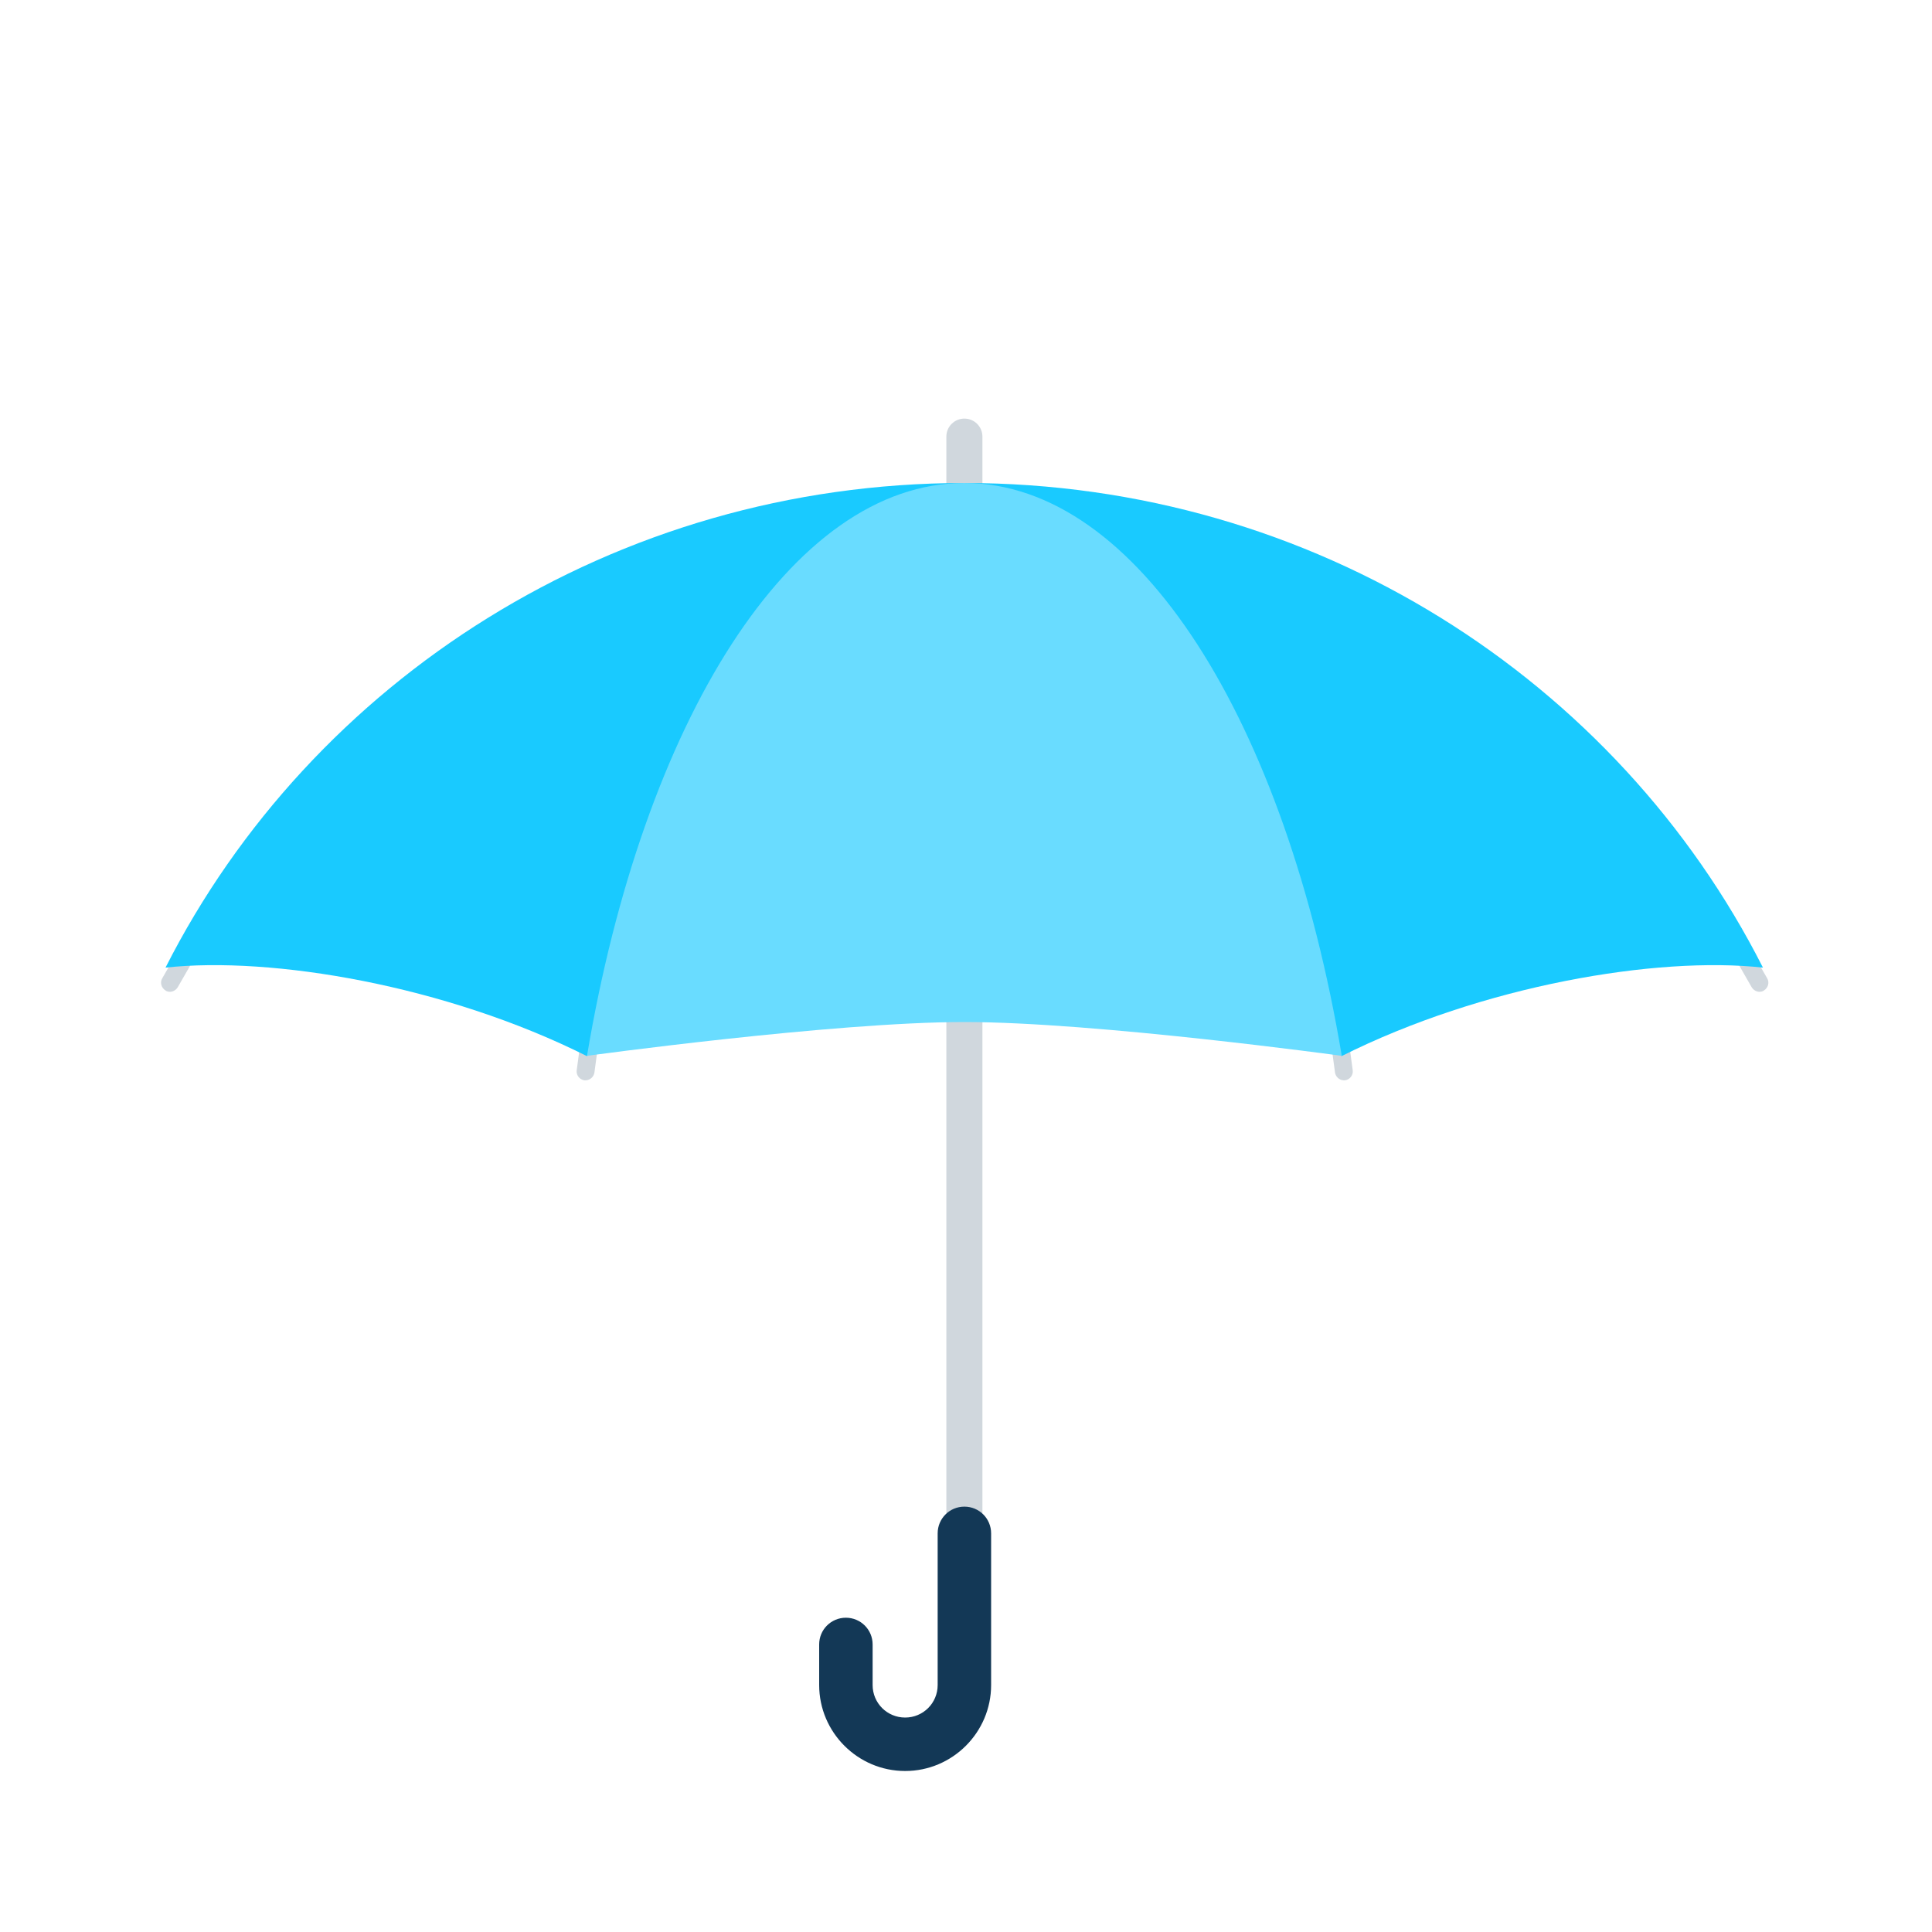 <?xml version="1.0" encoding="UTF-8"?> <svg xmlns="http://www.w3.org/2000/svg" xmlns:xlink="http://www.w3.org/1999/xlink" width="60px" height="60px" viewBox="0 0 60 60" version="1.1"><title>comprehensive-health_60x60</title><desc>Created with Sketch.</desc><g id="Page-1" stroke="none" stroke-width="1" fill="none" fill-rule="evenodd"><g id="BCMone" transform="translate(-341, -18)" fill-rule="nonzero"><g id="comprehensive-health" transform="translate(346, 31)"><g id="Group" transform="translate(0, 16)" fill="#D0D7DD"><g id="Path"><path d="M13.21,4.55 C13.21,4.55 13.17,4.55 13.15,4.55 C13,4.53 12.89,4.39 12.91,4.24 L13,3.57 C13.02,3.42 13.16,3.31 13.31,3.33 C13.46,3.35 13.57,3.49 13.55,3.64 L13.46,4.31 C13.44,4.44 13.33,4.54 13.2,4.55 L13.21,4.55 Z"></path><path d="M0.3,1.8 C0.25,1.8 0.19,1.8 0.14,1.76 C0.01,1.68 -0.04,1.51 0.04,1.38 L0.55,0.49 C0.63,0.36 0.8,0.31 0.93,0.39 C1.06,0.47 1.11,0.64 1.03,0.77 L0.52,1.66 C0.47,1.74 0.39,1.79 0.3,1.8 Z"></path></g><g transform="translate(36, 0)" id="Path"><path d="M0.71,4.55 C0.71,4.55 0.75,4.55 0.77,4.55 C0.92,4.53 1.03,4.39 1.01,4.24 L0.92,3.57 C0.9,3.42 0.76,3.31 0.61,3.33 C0.46,3.35 0.35,3.49 0.37,3.64 L0.46,4.31 C0.48,4.44 0.59,4.54 0.72,4.55 L0.71,4.55 Z"></path><path d="M13.62,1.8 C13.67,1.8 13.73,1.8 13.78,1.76 C13.91,1.68 13.96,1.51 13.88,1.38 L13.37,0.49 C13.29,0.36 13.12,0.31 12.99,0.39 C12.86,0.47 12.81,0.64 12.89,0.77 L13.4,1.66 C13.45,1.74 13.53,1.79 13.62,1.8 L13.62,1.8 Z"></path></g></g><path d="M24.95,35.45 C24.64,35.45 24.39,35.2 24.39,34.89 L24.39,0.56 C24.39,0.25 24.64,0 24.95,0 C25.26,0 25.51,0.25 25.51,0.56 L25.51,34.9 C25.51,35.21 25.26,35.46 24.95,35.46 L24.95,35.45 Z" id="Path" fill="#D0D7DD"></path><path d="M23.11,42 C21.64,42 20.44,40.8 20.44,39.33 L20.44,38.07 C20.44,37.61 20.81,37.24 21.27,37.24 C21.73,37.24 22.1,37.61 22.1,38.07 L22.1,39.33 C22.1,39.89 22.55,40.34 23.11,40.34 C23.67,40.34 24.12,39.89 24.12,39.33 L24.12,34.62 C24.12,34.16 24.49,33.79 24.95,33.79 C25.41,33.79 25.78,34.16 25.78,34.62 L25.78,39.33 C25.78,40.8 24.58,42 23.11,42 L23.11,42 Z" id="Path" fill="#133856"></path><g id="Group" transform="translate(0, 2)"><path d="M49.75,15.05 C46.45,14.69 41.05,15.6 36.66,17.8 L24.95,0 C35.83,0 45.23,6.13 49.75,15.05 Z" id="Path" fill="#19CAFF"></path><path d="M0.14,15.05 C3.44,14.69 8.84,15.6 13.23,17.8 L24.95,0 C14.07,0 4.66,6.14 0.14,15.05 Z" id="Path" fill="#19CAFF"></path><path d="M24.95,16.74 C20.88,16.74 13.23,17.79 13.23,17.79 C14.97,7.42 19.56,0 24.95,0 C30.34,0 34.93,7.41 36.67,17.79 C36.67,17.79 29.02,16.74 24.95,16.74 Z" id="Path" fill="#69DCFF"></path></g></g></g></g></svg> 